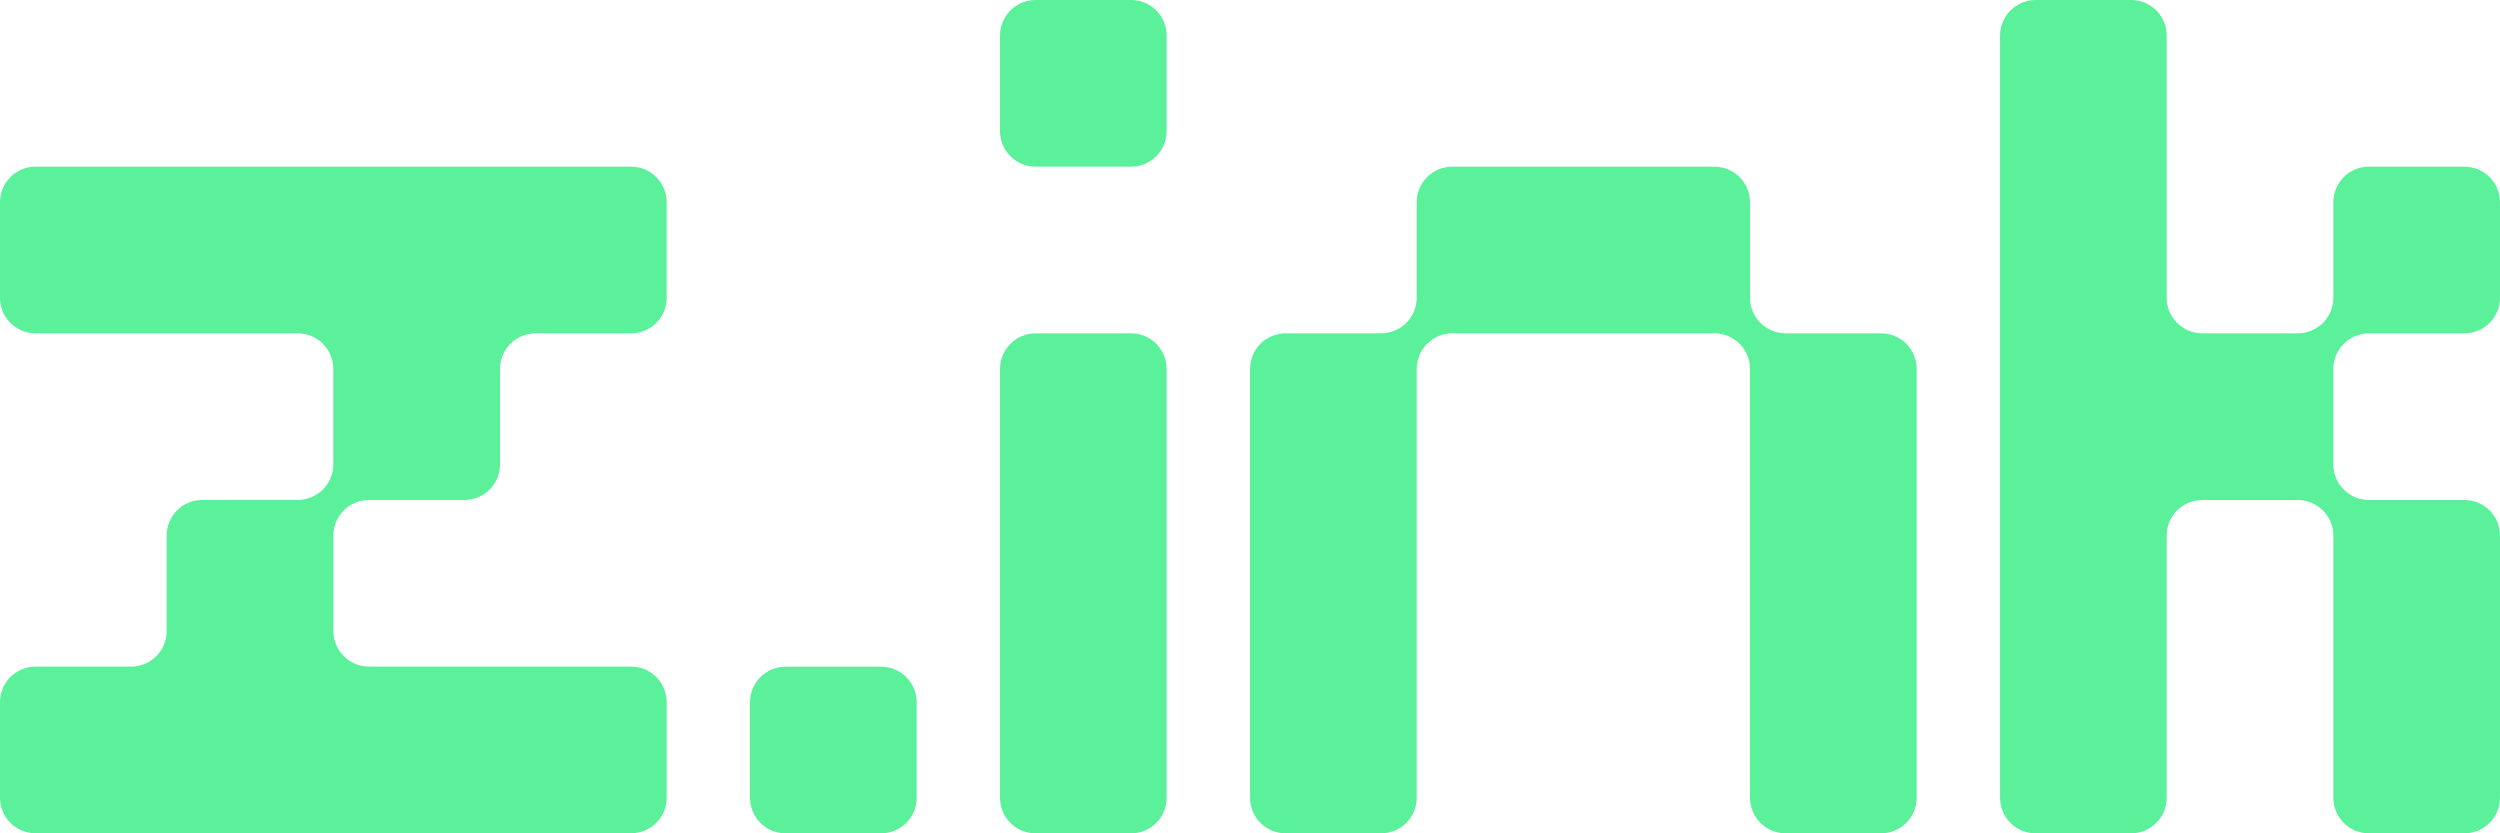 <svg preserveAspectRatio="xMidYMid meet" width="100%" height="100%" overflow="visible" style="display: block;" viewBox="0 0 144 48" fill="none" xmlns="http://www.w3.org/2000/svg">
<path id="Vector" d="M28.8 9.6H36.352C37.484 9.6 38.4 10.517 38.4 11.648V17.151C38.4 18.283 37.483 19.199 36.352 19.199H30.849C29.717 19.199 28.801 20.116 28.801 21.247V26.749C28.801 27.881 27.884 28.797 26.753 28.797H21.251C20.708 28.797 20.187 29.013 19.803 29.397C19.419 29.781 19.203 30.303 19.203 30.845V36.348C19.203 37.48 20.12 38.396 21.251 38.396H36.353C37.485 38.396 38.401 39.313 38.401 40.444V45.947C38.401 47.079 37.484 47.995 36.353 47.995H2.048C0.916 47.995 0 47.077 0 45.947V40.444C0 39.312 0.917 38.396 2.048 38.396H7.551C8.683 38.396 9.599 37.479 9.599 36.348V30.845C9.599 29.713 10.516 28.797 11.647 28.797H17.149C17.692 28.797 18.213 28.581 18.597 28.197C18.981 27.813 19.197 27.292 19.197 26.749V21.247C19.197 20.115 18.28 19.199 17.149 19.199H2.048C0.916 19.199 0 18.281 0 17.151V11.648C0 10.516 0.917 9.6 2.048 9.6H28.8ZM45.248 48H50.751C51.883 48 52.799 47.083 52.799 45.952V40.449C52.799 39.317 51.881 38.401 50.751 38.401H45.248C44.116 38.401 43.2 39.319 43.2 40.449V45.952C43.2 47.084 44.117 48 45.248 48ZM57.6 33.6V45.952C57.6 47.084 58.517 48 59.648 48H65.151C66.283 48 67.199 47.083 67.199 45.952V21.249C67.199 20.117 66.281 19.201 65.151 19.201H59.648C58.516 19.201 57.6 20.119 57.6 21.249V33.601V33.6ZM135 19.8C135.384 19.416 135.905 19.2 136.448 19.2H141.951C143.083 19.2 143.999 18.283 143.999 17.152V11.649C143.999 10.517 143.081 9.601 141.951 9.601H136.448C135.316 9.601 134.4 10.519 134.4 11.649V17.152C134.4 17.695 134.184 18.216 133.8 18.6C133.416 18.984 132.895 19.2 132.352 19.2H126.849C125.717 19.2 124.801 18.283 124.801 17.152V2.048C124.801 0.916 123.884 0 122.753 0H117.251C116.119 0 115.203 0.917 115.203 2.048V45.951C115.203 47.083 116.12 47.999 117.251 47.999H122.753C123.885 47.999 124.801 47.081 124.801 45.951V30.848C124.801 29.716 125.719 28.8 126.849 28.8H132.352C132.895 28.8 133.416 29.016 133.8 29.4C134.184 29.784 134.4 30.305 134.4 30.848V45.951C134.4 47.083 135.317 47.999 136.448 47.999H141.951C143.083 47.999 143.999 47.081 143.999 45.951V30.848C143.999 29.716 143.081 28.8 141.951 28.8H136.448C135.905 28.8 135.384 28.584 135 28.2C134.616 27.816 134.4 27.295 134.4 26.752V21.249C134.4 20.707 134.616 20.185 135 19.801V19.8ZM59.648 9.6H65.151C66.283 9.6 67.199 8.683 67.199 7.552V2.048C67.199 0.916 66.281 0 65.151 0H59.648C58.516 0 57.6 0.917 57.6 2.048V7.551C57.6 8.683 58.517 9.599 59.648 9.599V9.6ZM100.8 17.152V11.649C100.8 10.517 99.883 9.601 98.752 9.601H83.649C82.517 9.601 81.601 10.519 81.601 11.649V17.152C81.601 17.695 81.385 18.216 81.001 18.6C80.617 18.984 80.096 19.2 79.553 19.2H74.051C72.919 19.2 72.003 20.117 72.003 21.248V45.951C72.003 47.083 72.92 47.999 74.051 47.999H79.553C80.685 47.999 81.601 47.081 81.601 45.951V21.248C81.601 20.705 81.817 20.184 82.201 19.8C82.585 19.416 83.107 19.2 83.649 19.2H98.752C99.295 19.2 99.816 19.416 100.2 19.8C100.584 20.184 100.8 20.705 100.8 21.248V45.951C100.8 47.083 101.717 47.999 102.848 47.999H108.351C109.483 47.999 110.399 47.081 110.399 45.951V21.248C110.399 20.116 109.481 19.2 108.351 19.2H102.848C102.305 19.2 101.784 18.984 101.4 18.6C101.016 18.216 100.8 17.695 100.8 17.152Z" fill="#5BF19B"/>
</svg>
